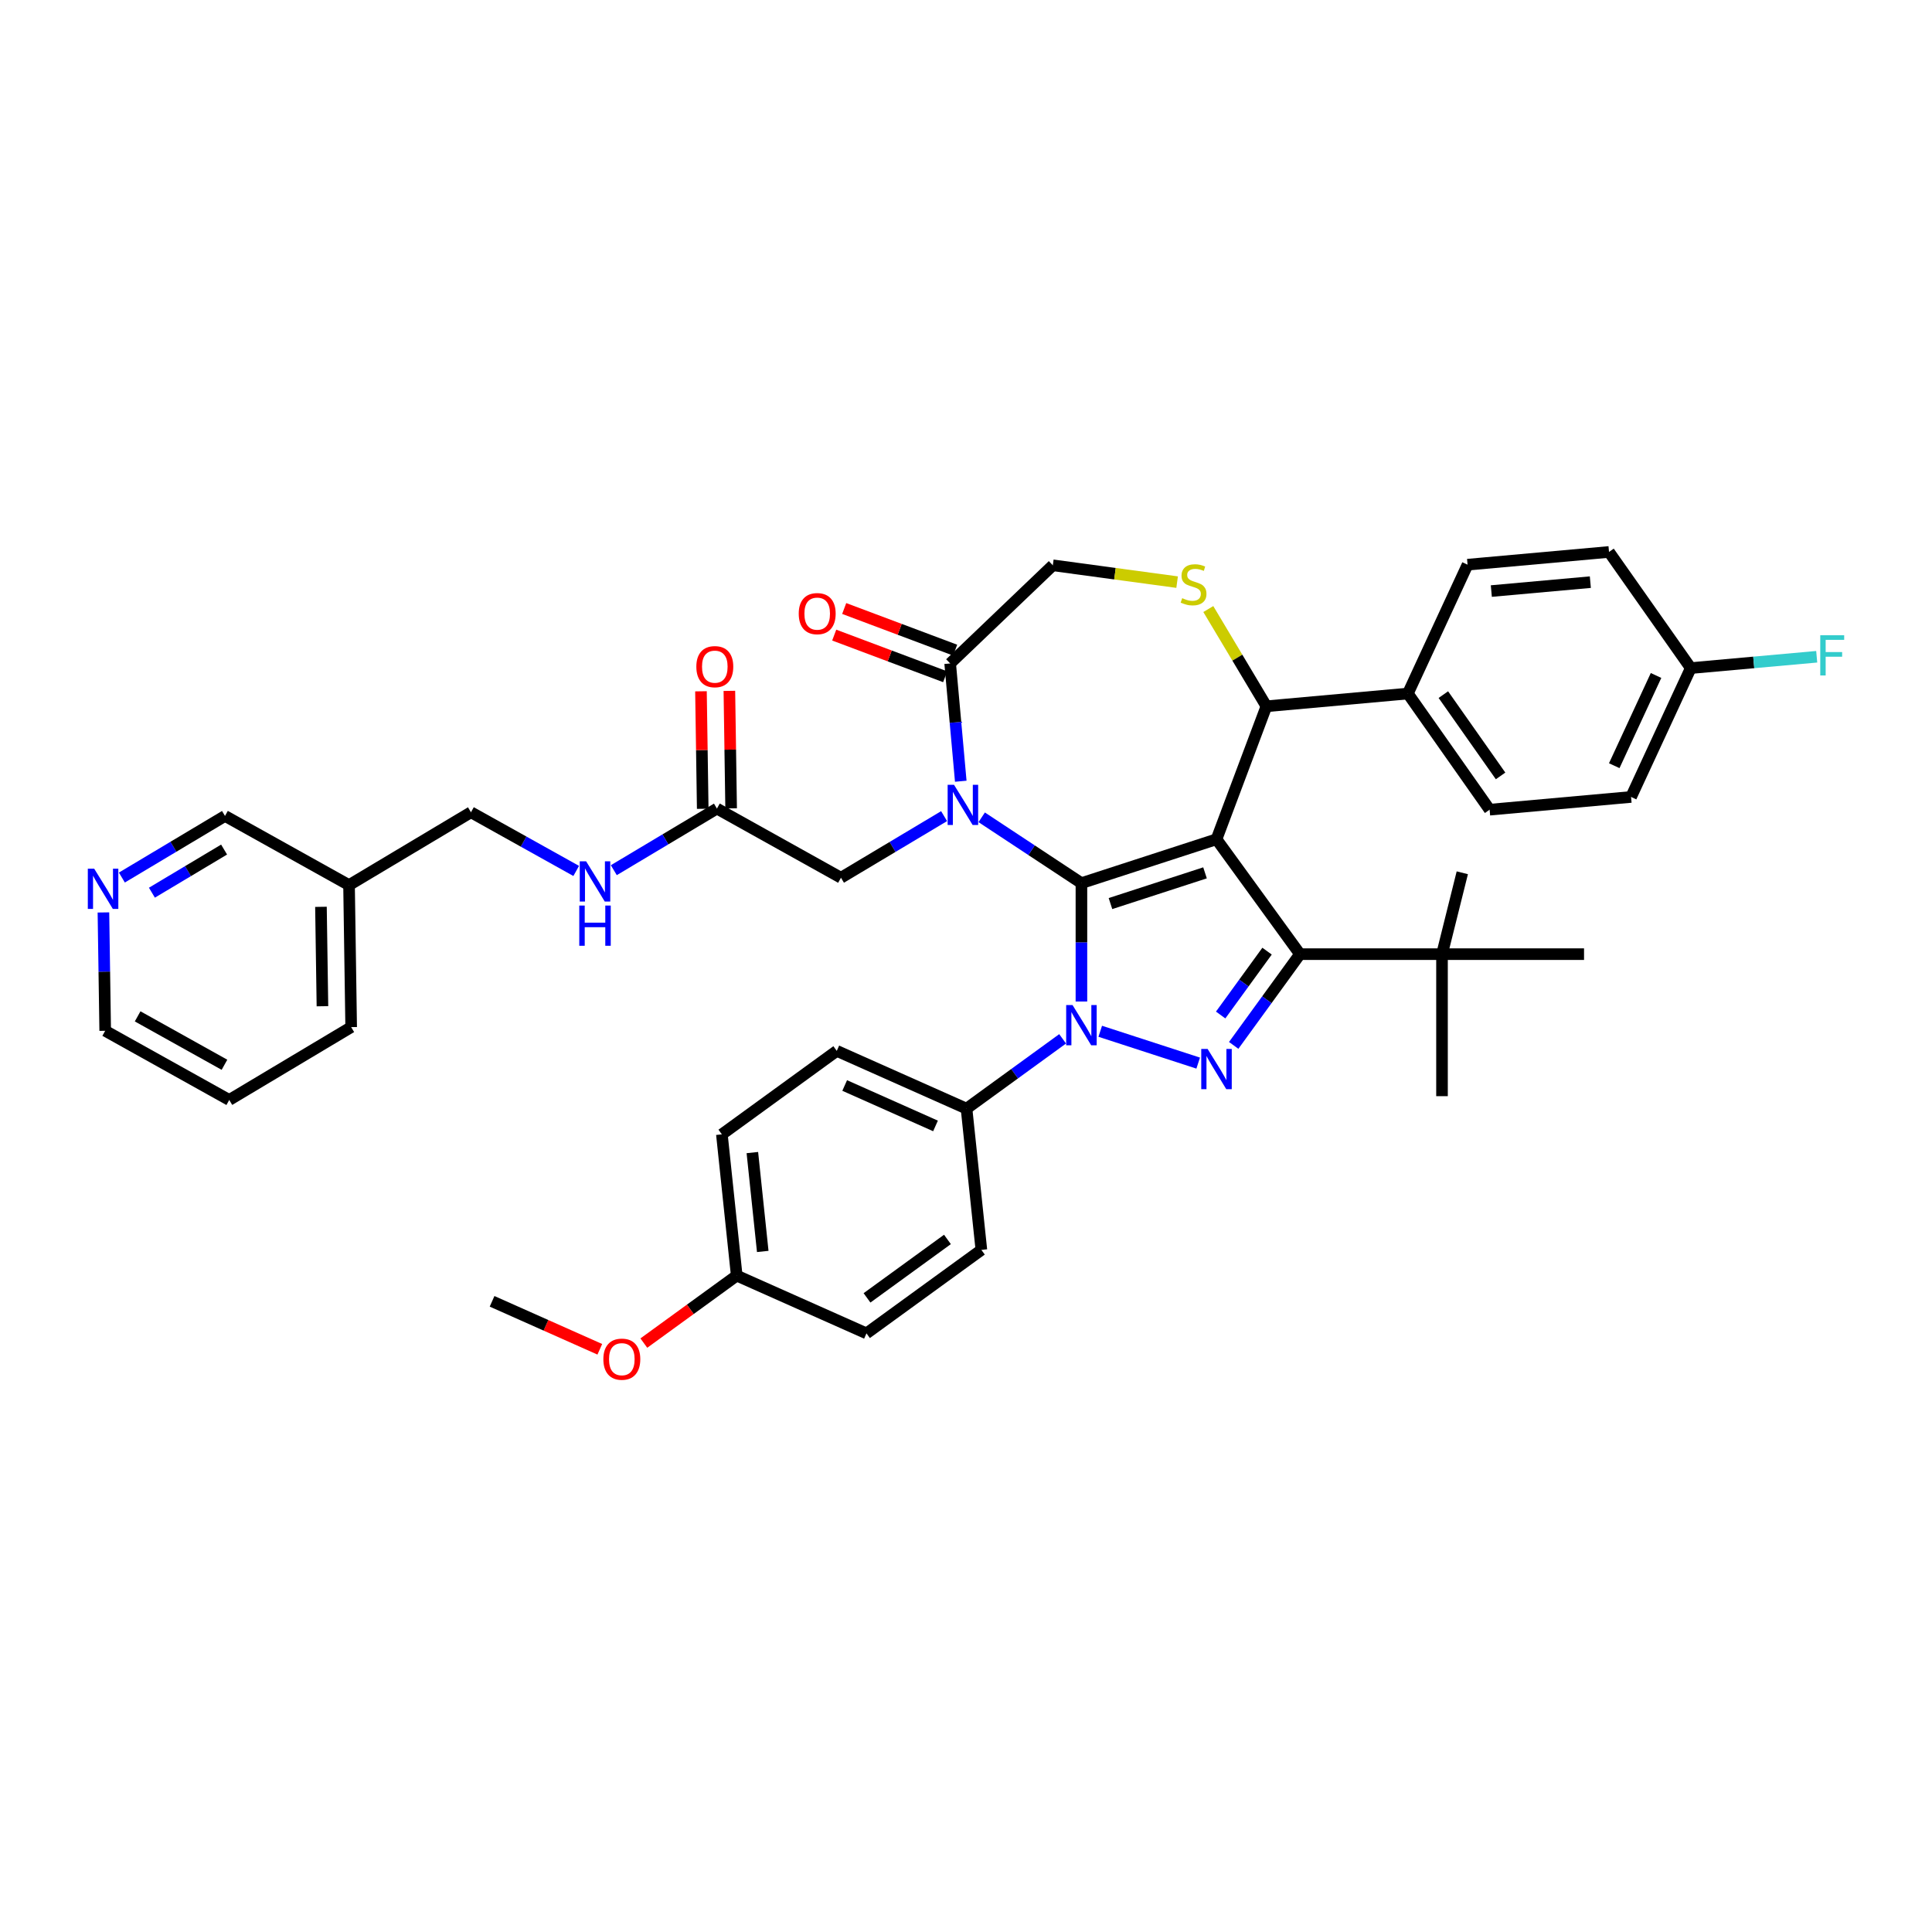 <?xml version='1.0' encoding='iso-8859-1'?>
<svg version='1.1' baseProfile='full'
              xmlns='http://www.w3.org/2000/svg'
                      xmlns:rdkit='http://www.rdkit.org/xml'
                      xmlns:xlink='http://www.w3.org/1999/xlink'
                  xml:space='preserve'
width='1000px' height='1000px' viewBox='0 0 1000 1000'>
<!-- END OF HEADER -->
<rect style='opacity:1.0;fill:#FFFFFF;stroke:none' width='1000' height='1000' x='0' y='0'> </rect>
<path class='bond-0' d='M 550.013,537.695 L 525.143,555.764' style='fill:none;fill-rule:evenodd;stroke:#0000FF;stroke-width:6px;stroke-linecap:butt;stroke-linejoin:miter;stroke-opacity:1' />
<path class='bond-0' d='M 525.143,555.764 L 500.273,573.833' style='fill:none;fill-rule:evenodd;stroke:#000000;stroke-width:6px;stroke-linecap:butt;stroke-linejoin:miter;stroke-opacity:1' />
<path class='bond-1' d='M 559.746,518.376 L 559.746,487.744' style='fill:none;fill-rule:evenodd;stroke:#0000FF;stroke-width:6px;stroke-linecap:butt;stroke-linejoin:miter;stroke-opacity:1' />
<path class='bond-1' d='M 559.746,487.744 L 559.746,457.111' style='fill:none;fill-rule:evenodd;stroke:#000000;stroke-width:6px;stroke-linecap:butt;stroke-linejoin:miter;stroke-opacity:1' />
<path class='bond-2' d='M 569.479,533.786 L 620.183,550.261' style='fill:none;fill-rule:evenodd;stroke:#0000FF;stroke-width:6px;stroke-linecap:butt;stroke-linejoin:miter;stroke-opacity:1' />
<path class='bond-3' d='M 672.87,493.867 L 746.382,493.867' style='fill:none;fill-rule:evenodd;stroke:#000000;stroke-width:6px;stroke-linecap:butt;stroke-linejoin:miter;stroke-opacity:1' />
<path class='bond-4' d='M 672.87,493.867 L 629.66,434.395' style='fill:none;fill-rule:evenodd;stroke:#000000;stroke-width:6px;stroke-linecap:butt;stroke-linejoin:miter;stroke-opacity:1' />
<path class='bond-5' d='M 672.87,493.867 L 655.714,517.48' style='fill:none;fill-rule:evenodd;stroke:#000000;stroke-width:6px;stroke-linecap:butt;stroke-linejoin:miter;stroke-opacity:1' />
<path class='bond-5' d='M 655.714,517.48 L 638.558,541.093' style='fill:none;fill-rule:evenodd;stroke:#0000FF;stroke-width:6px;stroke-linecap:butt;stroke-linejoin:miter;stroke-opacity:1' />
<path class='bond-5' d='M 655.828,492.309 L 643.819,508.838' style='fill:none;fill-rule:evenodd;stroke:#000000;stroke-width:6px;stroke-linecap:butt;stroke-linejoin:miter;stroke-opacity:1' />
<path class='bond-5' d='M 643.819,508.838 L 631.81,525.367' style='fill:none;fill-rule:evenodd;stroke:#0000FF;stroke-width:6px;stroke-linecap:butt;stroke-linejoin:miter;stroke-opacity:1' />
<path class='bond-6' d='M 118.656,569.336 L 54.45,533.536' style='fill:none;fill-rule:evenodd;stroke:#000000;stroke-width:6px;stroke-linecap:butt;stroke-linejoin:miter;stroke-opacity:1' />
<path class='bond-6' d='M 116.185,551.124 L 71.24,526.065' style='fill:none;fill-rule:evenodd;stroke:#000000;stroke-width:6px;stroke-linecap:butt;stroke-linejoin:miter;stroke-opacity:1' />
<path class='bond-7' d='M 118.656,569.336 L 181.762,531.631' style='fill:none;fill-rule:evenodd;stroke:#000000;stroke-width:6px;stroke-linecap:butt;stroke-linejoin:miter;stroke-opacity:1' />
<path class='bond-8' d='M 629.66,434.395 L 559.746,457.111' style='fill:none;fill-rule:evenodd;stroke:#000000;stroke-width:6px;stroke-linecap:butt;stroke-linejoin:miter;stroke-opacity:1' />
<path class='bond-8' d='M 623.716,451.785 L 574.776,467.686' style='fill:none;fill-rule:evenodd;stroke:#000000;stroke-width:6px;stroke-linecap:butt;stroke-linejoin:miter;stroke-opacity:1' />
<path class='bond-9' d='M 629.66,434.395 L 655.49,365.57' style='fill:none;fill-rule:evenodd;stroke:#000000;stroke-width:6px;stroke-linecap:butt;stroke-linejoin:miter;stroke-opacity:1' />
<path class='bond-10' d='M 559.746,457.111 L 533.937,440.075' style='fill:none;fill-rule:evenodd;stroke:#000000;stroke-width:6px;stroke-linecap:butt;stroke-linejoin:miter;stroke-opacity:1' />
<path class='bond-10' d='M 533.937,440.075 L 508.127,423.038' style='fill:none;fill-rule:evenodd;stroke:#0000FF;stroke-width:6px;stroke-linecap:butt;stroke-linejoin:miter;stroke-opacity:1' />
<path class='bond-11' d='M 497.292,404.366 L 494.548,373.882' style='fill:none;fill-rule:evenodd;stroke:#0000FF;stroke-width:6px;stroke-linecap:butt;stroke-linejoin:miter;stroke-opacity:1' />
<path class='bond-11' d='M 494.548,373.882 L 491.805,343.397' style='fill:none;fill-rule:evenodd;stroke:#000000;stroke-width:6px;stroke-linecap:butt;stroke-linejoin:miter;stroke-opacity:1' />
<path class='bond-12' d='M 488.661,422.429 L 461.975,438.373' style='fill:none;fill-rule:evenodd;stroke:#0000FF;stroke-width:6px;stroke-linecap:butt;stroke-linejoin:miter;stroke-opacity:1' />
<path class='bond-12' d='M 461.975,438.373 L 435.288,454.318' style='fill:none;fill-rule:evenodd;stroke:#000000;stroke-width:6px;stroke-linecap:butt;stroke-linejoin:miter;stroke-opacity:1' />
<path class='bond-13' d='M 491.805,343.397 L 544.939,292.595' style='fill:none;fill-rule:evenodd;stroke:#000000;stroke-width:6px;stroke-linecap:butt;stroke-linejoin:miter;stroke-opacity:1' />
<path class='bond-14' d='M 494.388,336.515 L 465.673,325.738' style='fill:none;fill-rule:evenodd;stroke:#000000;stroke-width:6px;stroke-linecap:butt;stroke-linejoin:miter;stroke-opacity:1' />
<path class='bond-14' d='M 465.673,325.738 L 436.958,314.961' style='fill:none;fill-rule:evenodd;stroke:#FF0000;stroke-width:6px;stroke-linecap:butt;stroke-linejoin:miter;stroke-opacity:1' />
<path class='bond-14' d='M 489.222,350.28 L 460.507,339.503' style='fill:none;fill-rule:evenodd;stroke:#000000;stroke-width:6px;stroke-linecap:butt;stroke-linejoin:miter;stroke-opacity:1' />
<path class='bond-14' d='M 460.507,339.503 L 431.791,328.726' style='fill:none;fill-rule:evenodd;stroke:#FF0000;stroke-width:6px;stroke-linecap:butt;stroke-linejoin:miter;stroke-opacity:1' />
<path class='bond-15' d='M 544.939,292.595 L 577.106,296.953' style='fill:none;fill-rule:evenodd;stroke:#000000;stroke-width:6px;stroke-linecap:butt;stroke-linejoin:miter;stroke-opacity:1' />
<path class='bond-15' d='M 577.106,296.953 L 609.273,301.31' style='fill:none;fill-rule:evenodd;stroke:#CCCC00;stroke-width:6px;stroke-linecap:butt;stroke-linejoin:miter;stroke-opacity:1' />
<path class='bond-16' d='M 625.42,315.24 L 640.455,340.405' style='fill:none;fill-rule:evenodd;stroke:#CCCC00;stroke-width:6px;stroke-linecap:butt;stroke-linejoin:miter;stroke-opacity:1' />
<path class='bond-16' d='M 640.455,340.405 L 655.49,365.57' style='fill:none;fill-rule:evenodd;stroke:#000000;stroke-width:6px;stroke-linecap:butt;stroke-linejoin:miter;stroke-opacity:1' />
<path class='bond-17' d='M 655.49,365.57 L 728.707,358.98' style='fill:none;fill-rule:evenodd;stroke:#000000;stroke-width:6px;stroke-linecap:butt;stroke-linejoin:miter;stroke-opacity:1' />
<path class='bond-18' d='M 435.288,454.318 L 371.082,418.518' style='fill:none;fill-rule:evenodd;stroke:#000000;stroke-width:6px;stroke-linecap:butt;stroke-linejoin:miter;stroke-opacity:1' />
<path class='bond-19' d='M 378.432,418.408 L 377.977,388' style='fill:none;fill-rule:evenodd;stroke:#000000;stroke-width:6px;stroke-linecap:butt;stroke-linejoin:miter;stroke-opacity:1' />
<path class='bond-19' d='M 377.977,388 L 377.522,357.592' style='fill:none;fill-rule:evenodd;stroke:#FF0000;stroke-width:6px;stroke-linecap:butt;stroke-linejoin:miter;stroke-opacity:1' />
<path class='bond-19' d='M 363.731,418.628 L 363.276,388.22' style='fill:none;fill-rule:evenodd;stroke:#000000;stroke-width:6px;stroke-linecap:butt;stroke-linejoin:miter;stroke-opacity:1' />
<path class='bond-19' d='M 363.276,388.22 L 362.821,357.812' style='fill:none;fill-rule:evenodd;stroke:#FF0000;stroke-width:6px;stroke-linecap:butt;stroke-linejoin:miter;stroke-opacity:1' />
<path class='bond-20' d='M 371.082,418.518 L 344.395,434.463' style='fill:none;fill-rule:evenodd;stroke:#000000;stroke-width:6px;stroke-linecap:butt;stroke-linejoin:miter;stroke-opacity:1' />
<path class='bond-20' d='M 344.395,434.463 L 317.708,450.407' style='fill:none;fill-rule:evenodd;stroke:#0000FF;stroke-width:6px;stroke-linecap:butt;stroke-linejoin:miter;stroke-opacity:1' />
<path class='bond-21' d='M 298.242,450.796 L 271.006,435.609' style='fill:none;fill-rule:evenodd;stroke:#0000FF;stroke-width:6px;stroke-linecap:butt;stroke-linejoin:miter;stroke-opacity:1' />
<path class='bond-21' d='M 271.006,435.609 L 243.769,420.423' style='fill:none;fill-rule:evenodd;stroke:#000000;stroke-width:6px;stroke-linecap:butt;stroke-linejoin:miter;stroke-opacity:1' />
<path class='bond-22' d='M 54.45,533.536 L 53.991,502.908' style='fill:none;fill-rule:evenodd;stroke:#000000;stroke-width:6px;stroke-linecap:butt;stroke-linejoin:miter;stroke-opacity:1' />
<path class='bond-22' d='M 53.991,502.908 L 53.533,472.279' style='fill:none;fill-rule:evenodd;stroke:#0000FF;stroke-width:6px;stroke-linecap:butt;stroke-linejoin:miter;stroke-opacity:1' />
<path class='bond-23' d='M 63.083,454.217 L 89.769,438.272' style='fill:none;fill-rule:evenodd;stroke:#0000FF;stroke-width:6px;stroke-linecap:butt;stroke-linejoin:miter;stroke-opacity:1' />
<path class='bond-23' d='M 89.769,438.272 L 116.456,422.328' style='fill:none;fill-rule:evenodd;stroke:#000000;stroke-width:6px;stroke-linecap:butt;stroke-linejoin:miter;stroke-opacity:1' />
<path class='bond-23' d='M 78.63,462.055 L 97.31,450.893' style='fill:none;fill-rule:evenodd;stroke:#0000FF;stroke-width:6px;stroke-linecap:butt;stroke-linejoin:miter;stroke-opacity:1' />
<path class='bond-23' d='M 97.31,450.893 L 115.991,439.732' style='fill:none;fill-rule:evenodd;stroke:#000000;stroke-width:6px;stroke-linecap:butt;stroke-linejoin:miter;stroke-opacity:1' />
<path class='bond-24' d='M 116.456,422.328 L 180.662,458.127' style='fill:none;fill-rule:evenodd;stroke:#000000;stroke-width:6px;stroke-linecap:butt;stroke-linejoin:miter;stroke-opacity:1' />
<path class='bond-25' d='M 875.139,345.801 L 844.238,412.503' style='fill:none;fill-rule:evenodd;stroke:#000000;stroke-width:6px;stroke-linecap:butt;stroke-linejoin:miter;stroke-opacity:1' />
<path class='bond-25' d='M 857.164,349.626 L 835.533,396.317' style='fill:none;fill-rule:evenodd;stroke:#000000;stroke-width:6px;stroke-linecap:butt;stroke-linejoin:miter;stroke-opacity:1' />
<path class='bond-26' d='M 875.139,345.801 L 907.734,342.867' style='fill:none;fill-rule:evenodd;stroke:#000000;stroke-width:6px;stroke-linecap:butt;stroke-linejoin:miter;stroke-opacity:1' />
<path class='bond-26' d='M 907.734,342.867 L 940.328,339.934' style='fill:none;fill-rule:evenodd;stroke:#33CCCC;stroke-width:6px;stroke-linecap:butt;stroke-linejoin:miter;stroke-opacity:1' />
<path class='bond-27' d='M 875.139,345.801 L 832.824,285.689' style='fill:none;fill-rule:evenodd;stroke:#000000;stroke-width:6px;stroke-linecap:butt;stroke-linejoin:miter;stroke-opacity:1' />
<path class='bond-28' d='M 728.707,358.98 L 771.022,419.093' style='fill:none;fill-rule:evenodd;stroke:#000000;stroke-width:6px;stroke-linecap:butt;stroke-linejoin:miter;stroke-opacity:1' />
<path class='bond-28' d='M 747.076,359.534 L 776.697,401.613' style='fill:none;fill-rule:evenodd;stroke:#000000;stroke-width:6px;stroke-linecap:butt;stroke-linejoin:miter;stroke-opacity:1' />
<path class='bond-29' d='M 728.707,358.98 L 759.608,292.278' style='fill:none;fill-rule:evenodd;stroke:#000000;stroke-width:6px;stroke-linecap:butt;stroke-linejoin:miter;stroke-opacity:1' />
<path class='bond-30' d='M 500.273,573.833 L 433.116,543.933' style='fill:none;fill-rule:evenodd;stroke:#000000;stroke-width:6px;stroke-linecap:butt;stroke-linejoin:miter;stroke-opacity:1' />
<path class='bond-30' d='M 484.22,582.779 L 437.21,561.849' style='fill:none;fill-rule:evenodd;stroke:#000000;stroke-width:6px;stroke-linecap:butt;stroke-linejoin:miter;stroke-opacity:1' />
<path class='bond-31' d='M 500.273,573.833 L 507.957,646.942' style='fill:none;fill-rule:evenodd;stroke:#000000;stroke-width:6px;stroke-linecap:butt;stroke-linejoin:miter;stroke-opacity:1' />
<path class='bond-32' d='M 381.328,660.252 L 373.644,587.142' style='fill:none;fill-rule:evenodd;stroke:#000000;stroke-width:6px;stroke-linecap:butt;stroke-linejoin:miter;stroke-opacity:1' />
<path class='bond-32' d='M 394.797,647.748 L 389.418,596.572' style='fill:none;fill-rule:evenodd;stroke:#000000;stroke-width:6px;stroke-linecap:butt;stroke-linejoin:miter;stroke-opacity:1' />
<path class='bond-33' d='M 381.328,660.252 L 357.289,677.717' style='fill:none;fill-rule:evenodd;stroke:#000000;stroke-width:6px;stroke-linecap:butt;stroke-linejoin:miter;stroke-opacity:1' />
<path class='bond-33' d='M 357.289,677.717 L 333.25,695.182' style='fill:none;fill-rule:evenodd;stroke:#FF0000;stroke-width:6px;stroke-linecap:butt;stroke-linejoin:miter;stroke-opacity:1' />
<path class='bond-34' d='M 381.328,660.252 L 448.485,690.152' style='fill:none;fill-rule:evenodd;stroke:#000000;stroke-width:6px;stroke-linecap:butt;stroke-linejoin:miter;stroke-opacity:1' />
<path class='bond-35' d='M 746.382,493.867 L 746.382,567.379' style='fill:none;fill-rule:evenodd;stroke:#000000;stroke-width:6px;stroke-linecap:butt;stroke-linejoin:miter;stroke-opacity:1' />
<path class='bond-36' d='M 746.382,493.867 L 756.885,451.749' style='fill:none;fill-rule:evenodd;stroke:#000000;stroke-width:6px;stroke-linecap:butt;stroke-linejoin:miter;stroke-opacity:1' />
<path class='bond-37' d='M 746.382,493.867 L 819.894,493.867' style='fill:none;fill-rule:evenodd;stroke:#000000;stroke-width:6px;stroke-linecap:butt;stroke-linejoin:miter;stroke-opacity:1' />
<path class='bond-38' d='M 433.116,543.933 L 373.644,587.142' style='fill:none;fill-rule:evenodd;stroke:#000000;stroke-width:6px;stroke-linecap:butt;stroke-linejoin:miter;stroke-opacity:1' />
<path class='bond-39' d='M 507.957,646.942 L 448.485,690.152' style='fill:none;fill-rule:evenodd;stroke:#000000;stroke-width:6px;stroke-linecap:butt;stroke-linejoin:miter;stroke-opacity:1' />
<path class='bond-39' d='M 490.394,641.529 L 448.764,671.776' style='fill:none;fill-rule:evenodd;stroke:#000000;stroke-width:6px;stroke-linecap:butt;stroke-linejoin:miter;stroke-opacity:1' />
<path class='bond-40' d='M 310.461,698.388 L 282.58,685.974' style='fill:none;fill-rule:evenodd;stroke:#FF0000;stroke-width:6px;stroke-linecap:butt;stroke-linejoin:miter;stroke-opacity:1' />
<path class='bond-40' d='M 282.58,685.974 L 254.698,673.561' style='fill:none;fill-rule:evenodd;stroke:#000000;stroke-width:6px;stroke-linecap:butt;stroke-linejoin:miter;stroke-opacity:1' />
<path class='bond-41' d='M 844.238,412.503 L 771.022,419.093' style='fill:none;fill-rule:evenodd;stroke:#000000;stroke-width:6px;stroke-linecap:butt;stroke-linejoin:miter;stroke-opacity:1' />
<path class='bond-42' d='M 832.824,285.689 L 759.608,292.278' style='fill:none;fill-rule:evenodd;stroke:#000000;stroke-width:6px;stroke-linecap:butt;stroke-linejoin:miter;stroke-opacity:1' />
<path class='bond-42' d='M 823.16,301.32 L 771.909,305.933' style='fill:none;fill-rule:evenodd;stroke:#000000;stroke-width:6px;stroke-linecap:butt;stroke-linejoin:miter;stroke-opacity:1' />
<path class='bond-43' d='M 180.662,458.127 L 181.762,531.631' style='fill:none;fill-rule:evenodd;stroke:#000000;stroke-width:6px;stroke-linecap:butt;stroke-linejoin:miter;stroke-opacity:1' />
<path class='bond-43' d='M 166.127,469.373 L 166.896,520.826' style='fill:none;fill-rule:evenodd;stroke:#000000;stroke-width:6px;stroke-linecap:butt;stroke-linejoin:miter;stroke-opacity:1' />
<path class='bond-44' d='M 180.662,458.127 L 243.769,420.423' style='fill:none;fill-rule:evenodd;stroke:#000000;stroke-width:6px;stroke-linecap:butt;stroke-linejoin:miter;stroke-opacity:1' />
<path  class='atom-0' d='M 555.144 520.214
L 561.966 531.241
Q 562.642 532.329, 563.73 534.299
Q 564.818 536.269, 564.877 536.387
L 564.877 520.214
L 567.641 520.214
L 567.641 541.033
L 564.789 541.033
L 557.467 528.977
Q 556.614 527.565, 555.703 525.948
Q 554.82 524.331, 554.556 523.831
L 554.556 541.033
L 551.851 541.033
L 551.851 520.214
L 555.144 520.214
' fill='#0000FF'/>
<path  class='atom-2' d='M 625.058 542.931
L 631.88 553.957
Q 632.556 555.045, 633.644 557.015
Q 634.732 558.986, 634.791 559.103
L 634.791 542.931
L 637.555 542.931
L 637.555 563.749
L 634.703 563.749
L 627.381 551.693
Q 626.528 550.282, 625.617 548.664
Q 624.735 547.047, 624.47 546.547
L 624.47 563.749
L 621.765 563.749
L 621.765 542.931
L 625.058 542.931
' fill='#0000FF'/>
<path  class='atom-6' d='M 493.793 406.204
L 500.614 417.231
Q 501.291 418.319, 502.379 420.289
Q 503.467 422.259, 503.526 422.377
L 503.526 406.204
L 506.29 406.204
L 506.29 427.023
L 503.437 427.023
L 496.116 414.967
Q 495.263 413.555, 494.351 411.938
Q 493.469 410.321, 493.204 409.821
L 493.204 427.023
L 490.499 427.023
L 490.499 406.204
L 493.793 406.204
' fill='#0000FF'/>
<path  class='atom-9' d='M 611.905 309.609
Q 612.14 309.697, 613.111 310.109
Q 614.081 310.52, 615.14 310.785
Q 616.228 311.02, 617.286 311.02
Q 619.256 311.02, 620.403 310.079
Q 621.55 309.109, 621.55 307.433
Q 621.55 306.286, 620.962 305.58
Q 620.403 304.874, 619.521 304.492
Q 618.639 304.11, 617.169 303.669
Q 615.316 303.11, 614.199 302.581
Q 613.111 302.052, 612.317 300.934
Q 611.552 299.817, 611.552 297.935
Q 611.552 295.318, 613.317 293.701
Q 615.11 292.083, 618.639 292.083
Q 621.05 292.083, 623.785 293.23
L 623.108 295.494
Q 620.609 294.465, 618.727 294.465
Q 616.698 294.465, 615.581 295.318
Q 614.463 296.141, 614.493 297.582
Q 614.493 298.699, 615.051 299.376
Q 615.64 300.052, 616.463 300.434
Q 617.316 300.817, 618.727 301.258
Q 620.609 301.846, 621.726 302.434
Q 622.844 303.022, 623.638 304.228
Q 624.461 305.404, 624.461 307.433
Q 624.461 310.314, 622.52 311.873
Q 620.609 313.402, 617.404 313.402
Q 615.551 313.402, 614.14 312.99
Q 612.758 312.608, 611.111 311.932
L 611.905 309.609
' fill='#CCCC00'/>
<path  class='atom-11' d='M 413.423 317.625
Q 413.423 312.627, 415.894 309.833
Q 418.364 307.04, 422.98 307.04
Q 427.597 307.04, 430.067 309.833
Q 432.537 312.627, 432.537 317.625
Q 432.537 322.683, 430.037 325.565
Q 427.538 328.417, 422.98 328.417
Q 418.393 328.417, 415.894 325.565
Q 413.423 322.713, 413.423 317.625
M 422.98 326.065
Q 426.156 326.065, 427.861 323.948
Q 429.596 321.801, 429.596 317.625
Q 429.596 313.538, 427.861 311.48
Q 426.156 309.392, 422.98 309.392
Q 419.804 309.392, 418.069 311.45
Q 416.364 313.509, 416.364 317.625
Q 416.364 321.83, 418.069 323.948
Q 419.804 326.065, 422.98 326.065
' fill='#FF0000'/>
<path  class='atom-14' d='M 360.425 345.073
Q 360.425 340.074, 362.895 337.281
Q 365.365 334.487, 369.982 334.487
Q 374.599 334.487, 377.069 337.281
Q 379.539 340.074, 379.539 345.073
Q 379.539 350.131, 377.039 353.012
Q 374.54 355.864, 369.982 355.864
Q 365.395 355.864, 362.895 353.012
Q 360.425 350.16, 360.425 345.073
M 369.982 353.512
Q 373.158 353.512, 374.863 351.395
Q 376.598 349.248, 376.598 345.073
Q 376.598 340.986, 374.863 338.927
Q 373.158 336.84, 369.982 336.84
Q 366.806 336.84, 365.071 338.898
Q 363.366 340.956, 363.366 345.073
Q 363.366 349.278, 365.071 351.395
Q 366.806 353.512, 369.982 353.512
' fill='#FF0000'/>
<path  class='atom-15' d='M 303.373 445.813
L 310.195 456.84
Q 310.872 457.928, 311.96 459.898
Q 313.048 461.868, 313.106 461.986
L 313.106 445.813
L 315.87 445.813
L 315.87 466.632
L 313.018 466.632
L 305.696 454.576
Q 304.844 453.164, 303.932 451.547
Q 303.05 449.93, 302.785 449.43
L 302.785 466.632
L 300.08 466.632
L 300.08 445.813
L 303.373 445.813
' fill='#0000FF'/>
<path  class='atom-15' d='M 299.83 468.714
L 302.653 468.714
L 302.653 477.565
L 313.297 477.565
L 313.297 468.714
L 316.12 468.714
L 316.12 489.532
L 313.297 489.532
L 313.297 479.917
L 302.653 479.917
L 302.653 489.532
L 299.83 489.532
L 299.83 468.714
' fill='#0000FF'/>
<path  class='atom-17' d='M 48.748 449.623
L 55.57 460.649
Q 56.246 461.737, 57.334 463.708
Q 58.422 465.678, 58.481 465.795
L 58.481 449.623
L 61.245 449.623
L 61.245 470.441
L 58.393 470.441
L 51.071 458.385
Q 50.218 456.974, 49.307 455.357
Q 48.424 453.739, 48.16 453.239
L 48.16 470.441
L 45.455 470.441
L 45.455 449.623
L 48.748 449.623
' fill='#0000FF'/>
<path  class='atom-21' d='M 942.166 328.802
L 954.545 328.802
L 954.545 331.184
L 944.959 331.184
L 944.959 337.506
L 953.487 337.506
L 953.487 339.917
L 944.959 339.917
L 944.959 349.621
L 942.166 349.621
L 942.166 328.802
' fill='#33CCCC'/>
<path  class='atom-32' d='M 312.299 703.52
Q 312.299 698.521, 314.769 695.727
Q 317.239 692.934, 321.855 692.934
Q 326.472 692.934, 328.942 695.727
Q 331.412 698.521, 331.412 703.52
Q 331.412 708.577, 328.912 711.459
Q 326.413 714.311, 321.855 714.311
Q 317.268 714.311, 314.769 711.459
Q 312.299 708.607, 312.299 703.52
M 321.855 711.959
Q 325.031 711.959, 326.736 709.842
Q 328.471 707.695, 328.471 703.52
Q 328.471 699.433, 326.736 697.374
Q 325.031 695.286, 321.855 695.286
Q 318.679 695.286, 316.945 697.345
Q 315.239 699.403, 315.239 703.52
Q 315.239 707.725, 316.945 709.842
Q 318.679 711.959, 321.855 711.959
' fill='#FF0000'/>
</svg>
